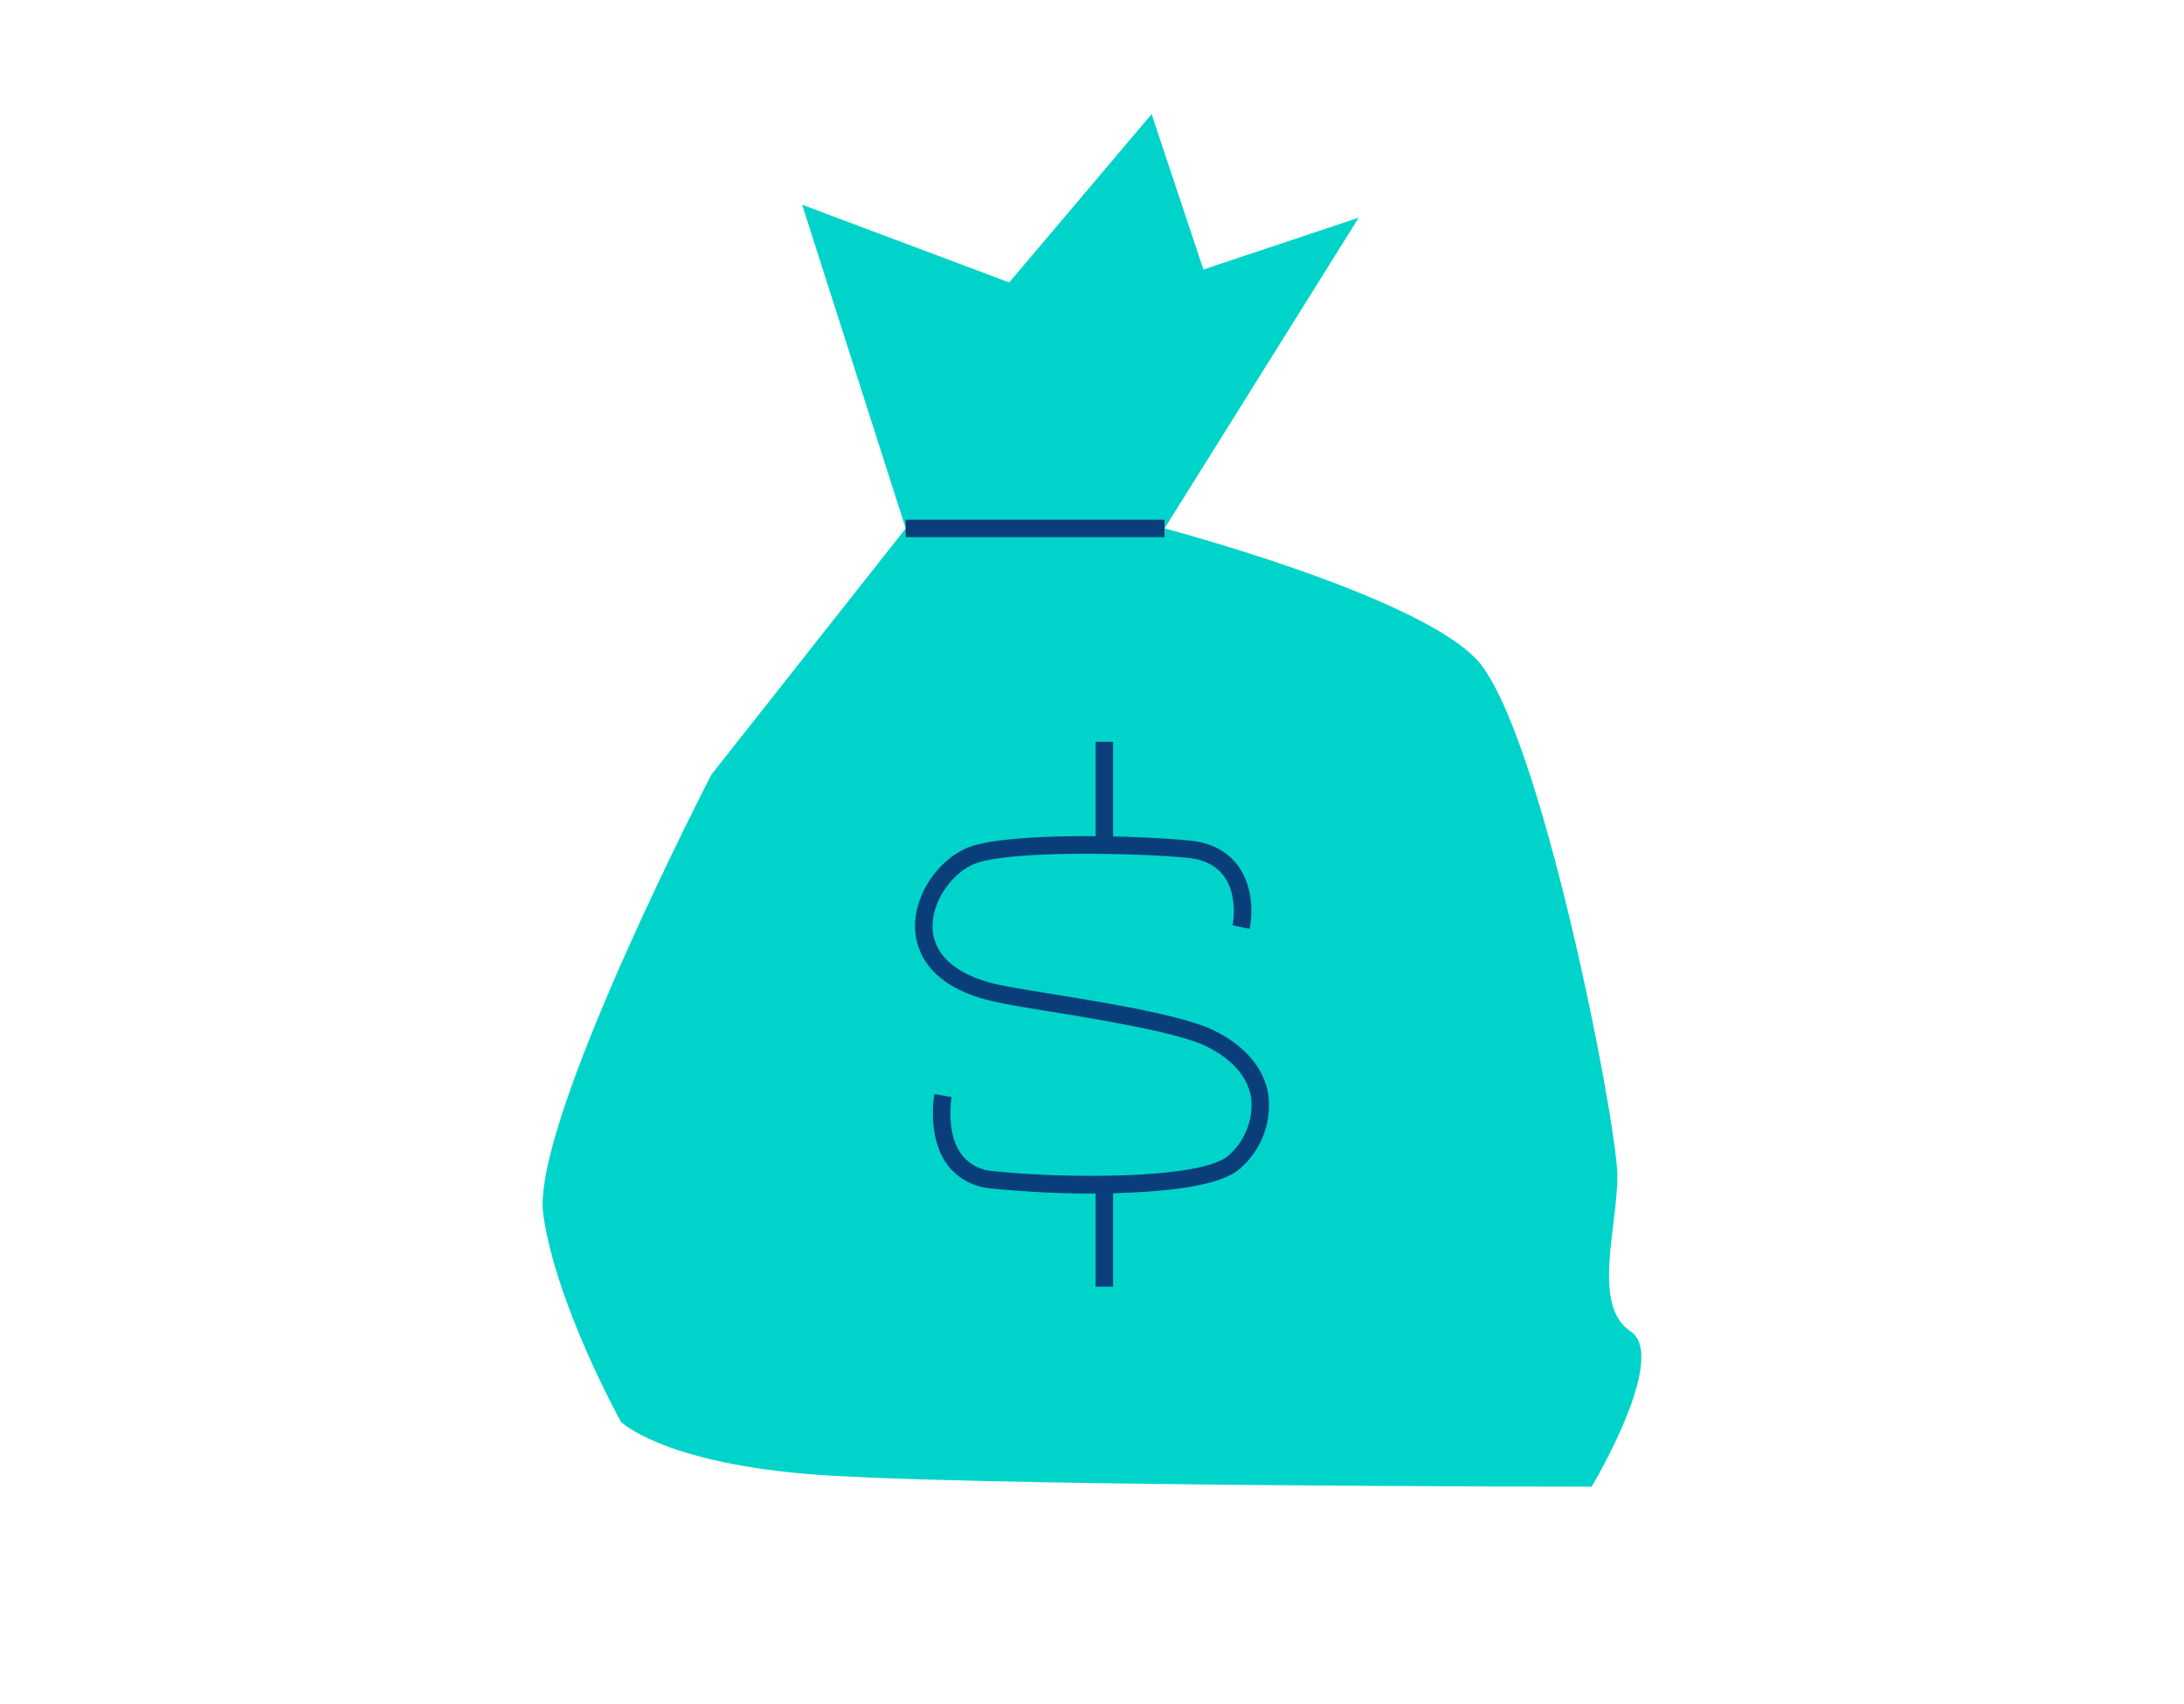 <svg id="b200574c-0f1b-4942-b81a-febedf9ec962" data-name="f66c4ac2-a5e8-4059-935c-b19e815e9073" xmlns="http://www.w3.org/2000/svg" width="500" height="390" viewBox="0 0 500 390">
  <g>
    <g>
      <path d="M231.05,64.64,183.64,46.86l23.71,74.08-44.45,56.3s-41.48,80-38.52,100.76,17.78,47.41,17.78,47.41,8.89,8.89,41.48,11.85,180.75,3,180.75,3,17.78-29.63,8.89-35.56-3-23.7-3-35.56S352.5,165.39,337.72,150.57s-71.11-29.63-71.11-29.63l44.45-71.11L275.5,61.68,263.65,26.12Z" style="fill: #00d4ca"/>
      <rect x="207.35" y="118.94" width="59.26" height="4" style="fill: #093e7b"/>
    </g>
    <g>
      <g>
        <rect x="250.83" y="169.78" width="4" height="25.1" style="fill: #093e7b"/>
        <rect x="250.83" y="269.38" width="4" height="25.1" style="fill: #093e7b"/>
      </g>
      <path d="M250.23,273.18A229.85,229.85,0,0,1,226.92,272a13.75,13.75,0,0,1-10-5.38c-4.74-6.36-3.09-15.84-3-16.24l3.93.72c0,.07-1.41,8.19,2.29,13.14a9.76,9.76,0,0,0,7.21,3.78c15.47,1.72,47.61,2,53.85-3.52a15.36,15.36,0,0,0,5.26-13c-.64-4.84-4.18-9-10.24-12-6.38-3.19-24.54-6.15-36.56-8.11-4.68-.76-8.73-1.42-11.33-2-16-3.3-18.69-12.09-18.83-17-.23-8.21,6.13-16.91,13.9-19,12.79-3.41,47-1.69,51.56-.61,11.5,2.73,12.31,14.16,11.13,19.81l-3.91-.81,2,.41-2-.41c.1-.51,2.43-12.59-8.14-15.11-4.14-1-38-2.52-49.61.59-5.9,1.57-11.11,8.72-10.93,15,.19,6.49,5.74,11.19,15.64,13.22,2.52.52,6.52,1.17,11.16,1.93,13,2.12,30.78,5,37.71,8.48,9.22,4.61,11.84,10.75,12.42,15.09a19.22,19.22,0,0,1-6.57,16.5c-3.56,3.16-12.39,5-26.25,5.52C255.18,273.14,252.7,273.18,250.23,273.18Z" style="fill: #093e7b"/>
    </g>
  </g>
</svg>
